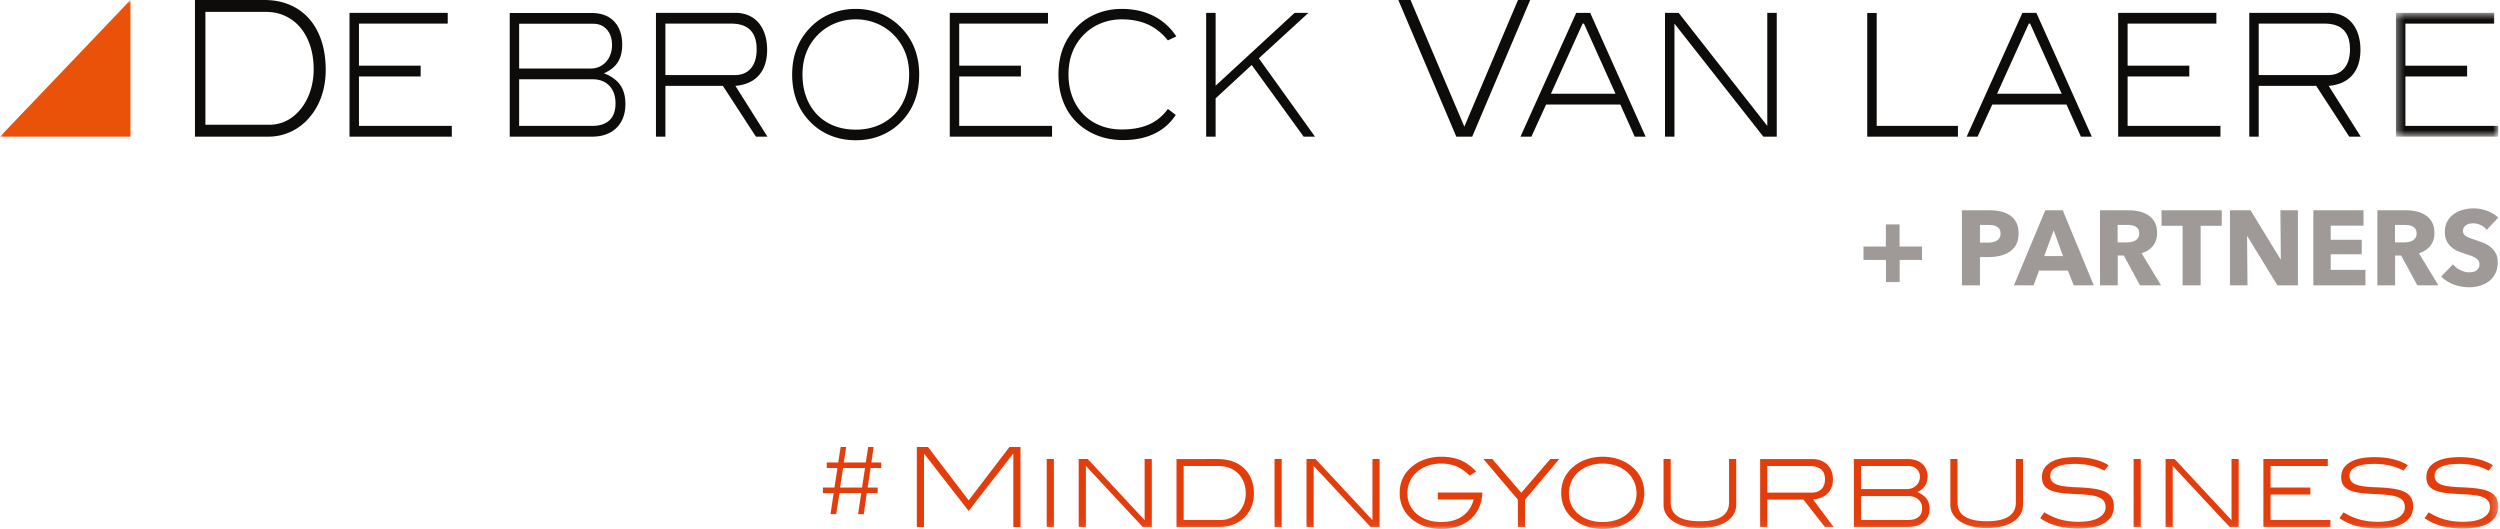 <svg height="72" width="340" xmlns="http://www.w3.org/2000/svg"><mask id="a" fill="#fff"><path d="M.31.555h13.913v16.838H.31z" fill-rule="evenodd"/></mask><mask id="b" fill="#fff"><path d="M0 71.94h339.762V0H0z" fill-rule="evenodd"/></mask><g fill="none" fill-rule="evenodd"><path d="M36.564 16.968c1.762 0 3.232-.745 4.412-2.234a7.875 7.875 0 001.245-2.413 9.435 9.435 0 00.437-2.9c0-1.164-.156-2.225-.469-3.183-.314-.959-.754-1.78-1.322-2.465a5.89 5.89 0 00-2.053-1.591c-.801-.377-1.69-.565-2.665-.565h-8.214v15.35zM35.93 0c1.296 0 2.461.222 3.495.667a7.277 7.277 0 012.633 1.9c.72.821 1.274 1.818 1.66 2.99.386 1.173.579 2.486.579 3.94 0 1.284-.19 2.478-.568 3.581a8.785 8.785 0 01-1.683 2.94 7.395 7.395 0 01-2.523 1.912 7.288 7.288 0 01-3.069.655h-9.939V0zM47.533 18.585V1.747h13.359v1.466H48.82v5.72h8.39V10.4h-8.39v6.72h12.626v1.466zM80.528 17.122c1.041 0 1.832-.26 2.372-.779.54-.519.81-1.281.81-2.288 0-1.006-.28-1.804-.84-2.392-.56-.589-1.327-.883-2.303-.883h-9.963v6.342zm-.158-7.805c.408 0 .79-.081 1.146-.244.356-.162.66-.383.91-.662s.448-.615.593-1.01c.145-.396.217-.825.217-1.29 0-.851-.23-1.544-.692-2.078-.461-.535-1.087-.802-1.878-.802H70.604v6.086zm1.759.65c.988.372 1.723.894 2.204 1.568.48.674.721 1.545.721 2.613 0 .682-.101 1.293-.306 1.835a3.87 3.87 0 01-.89 1.394 3.936 3.936 0 01-1.423.894c-.56.21-1.189.314-1.888.314H69.32V1.768h11.129c1.33 0 2.359.387 3.083 1.161.725.774 1.088 1.82 1.088 3.136 0 .975-.201 1.777-.603 2.404-.402.627-1.031 1.127-1.888 1.498zM99.916 10.213c.95 0 1.686-.306 2.207-.919.52-.612.781-1.477.781-2.593 0-2.325-1.154-3.489-3.463-3.489h-8.946v7zm2.889 8.372l-4.493-6.907h-7.817v6.907H89.21V1.747h10.805c.66 0 1.258.117 1.792.35.534.232.99.569 1.365 1.01.376.443.663.974.861 1.594.198.62.297 1.31.297 2.07 0 1.457-.37 2.608-1.108 3.453-.74.845-1.808 1.33-3.207 1.454l4.355 6.907zM123.645 10.143c0-2.295-.779-4.17-2.336-5.628a6.958 6.958 0 00-2.226-1.384 7.345 7.345 0 00-2.701-.5c-.95 0-1.851.167-2.702.5a6.958 6.958 0 00-2.226 1.384c-1.544 1.442-2.316 3.318-2.316 5.628 0 1.116.172 2.135.515 3.058a6.8 6.8 0 001.464 2.372 6.46 6.46 0 002.286 1.524c.89.356 1.883.534 2.979.534 1.094 0 2.087-.182 2.978-.546a6.67 6.67 0 002.286-1.523c.633-.652 1.125-1.439 1.475-2.36.349-.924.524-1.943.524-3.06m1.365 0c0 2.714-.883 4.924-2.652 6.63-.751.727-1.636 1.293-2.652 1.696s-2.124.605-3.324.605c-1.201 0-2.313-.201-3.335-.605a8 8 0 01-2.662-1.697c-1.768-1.705-2.652-3.915-2.652-6.628 0-2.682.89-4.884 2.672-6.605a8.03 8.03 0 012.681-1.72 8.9 8.9 0 013.296-.605 8.85 8.85 0 013.275.605 8.026 8.026 0 012.681 1.72c1.782 1.721 2.672 3.923 2.672 6.605M129.167 18.585V1.747h13.359v1.466h-12.073v5.72h8.391V10.4h-8.39v6.72h12.626v1.466zM158.833 5.492c-.804-.992-1.718-1.717-2.74-2.174-1.023-.458-2.2-.687-3.534-.687-.95 0-1.85.163-2.7.489a6.79 6.79 0 00-2.227 1.372c-1.544 1.441-2.316 3.318-2.316 5.627 0 1.117.175 2.132.524 3.047a6.93 6.93 0 001.475 2.36 6.579 6.579 0 002.286 1.535c.89.365 1.877.547 2.958.547 1.412 0 2.633-.22 3.662-.663s1.9-1.151 2.612-2.128l1.069.814a7.029 7.029 0 01-2.88 2.535c-1.207.59-2.635.884-4.285.884-1.847 0-3.482-.442-4.908-1.326a7.751 7.751 0 01-2.879-3.116c-.667-1.302-1-2.799-1-4.489 0-2.697.885-4.899 2.652-6.604a7.916 7.916 0 012.672-1.71 8.987 8.987 0 013.285-.592c1.637 0 3.085.322 4.345.965a7.954 7.954 0 013.077 2.779zM177.298 18.585l-7.065-9.745-4.908 4.535v5.21h-1.287V1.747h1.287v9.908l10.746-9.908h1.88l-6.749 6.187 7.64 10.65zM200.22 18.585h-2.162L190.172 0h1.66l7.318 17.224L206.447 0h1.66zM215.415 3.212h-.178l-4.314 9.536h8.787zm6.907 15.373l-1.96-4.372H210.27l-2 4.372h-1.484l7.58-16.838h1.9l7.54 16.838zM239.817 18.585L227.725 3.213v15.372h-1.286V1.747h1.86l12.052 15.373V1.747h1.287v16.838zM253.945 18.585V1.768h1.285v15.354h11.05v1.463zM276.095 3.212h-.178l-4.315 9.536h8.787zm6.907 15.373l-1.96-4.372H270.95l-1.999 4.372h-1.485l7.58-16.838h1.901l7.54 16.838zM288.069 18.585V1.747h13.358v1.466h-12.072v5.72h8.39V10.4h-8.39v6.72h12.626v1.466zM316.607 10.213c.95 0 1.686-.306 2.207-.919s.781-1.477.781-2.593c0-2.325-1.154-3.489-3.463-3.489h-8.946v7zm2.89 8.372l-4.493-6.907h-7.818v6.907H305.9V1.747h10.806c.66 0 1.257.117 1.79.35.535.232.99.569 1.367 1.01.375.443.662.974.86 1.594.198.62.296 1.31.296 2.07 0 1.457-.368 2.608-1.107 3.453-.74.845-1.808 1.33-3.206 1.454l4.354 6.907z" fill="#0e0c0a"/><path d="M.31 17.393V.555h13.359V2.02H1.597v5.722h8.39v1.465h-8.39v6.72h12.626v1.466z" fill="#0e0c0a" mask="url(#a)" transform="translate(325.54 1.192)"/><path d="M258.356 35.348v3.013h-1.864v-3.013h-3.057v-1.817h3.042v-3.014h1.865v3.014h3.055v1.817zM272.072 31.758c0-.24-.048-.438-.143-.591a1.006 1.006 0 00-.388-.361 1.649 1.649 0 00-.552-.173 4.61 4.61 0 00-.64-.043h-1.075v2.408h1.034c.229 0 .45-.02.66-.058.21-.038.399-.105.567-.202.166-.096.298-.223.394-.382a1.15 1.15 0 00.143-.598zm2.454-.015c0 .596-.11 1.098-.33 1.507-.22.408-.518.738-.89.988a3.92 3.92 0 01-1.292.547 6.561 6.561 0 01-1.52.174h-1.22v3.85h-2.453v-10.21h3.73c.555 0 1.074.056 1.557.167.483.11.904.288 1.262.533.359.245.641.567.848.966.205.4.307.892.307 1.478zM279.303 31.325l-1.291 3.504h2.554zm2.726 7.484l-.79-2.004h-3.93l-.746 2.004h-2.669l4.262-10.21h2.38l4.22 10.21zM290.938 31.729c0-.24-.05-.435-.15-.584a1.03 1.03 0 00-.388-.346 1.667 1.667 0 00-.53-.166 3.908 3.908 0 00-.567-.043h-1.306v2.38h1.163c.2 0 .406-.018.616-.051a1.97 1.97 0 00.574-.18c.172-.087.314-.212.423-.376s.165-.374.165-.634zm.101 7.08l-2.195-4.052h-.832v4.052h-2.41v-10.21h3.873c.487 0 .964.051 1.428.152.463.101.88.272 1.248.512s.663.558.883.952c.22.394.33.884.33 1.47 0 .693-.187 1.274-.56 1.746-.373.47-.89.807-1.55 1.009l2.654 4.369zM299.289 30.705v8.104h-2.454v-8.104h-2.87V28.6h8.193v2.105zM309.734 38.809l-4.09-6.676h-.042l.057 6.676h-2.382v-10.21h2.798l4.075 6.662h.043l-.058-6.661h2.382v10.209zM314.611 38.809v-10.21h6.83v2.092h-4.462v1.918h4.218v1.974h-4.218v2.12h4.72v2.106zM328.657 31.729c0-.24-.05-.435-.15-.584a1.03 1.03 0 00-.388-.346 1.667 1.667 0 00-.53-.166 3.908 3.908 0 00-.567-.043h-1.306v2.38h1.162c.201 0 .407-.018.617-.051a1.97 1.97 0 00.574-.18c.172-.087.313-.212.423-.376.11-.163.165-.374.165-.634zm.101 7.08l-2.196-4.052h-.832v4.052h-2.41v-10.21h3.874c.487 0 .964.051 1.427.152.464.101.88.272 1.248.512.369.24.664.558.883.952.22.394.33.884.33 1.47 0 .693-.186 1.274-.56 1.746-.373.47-.889.807-1.55 1.009l2.655 4.369zM338.198 31.253a2.209 2.209 0 00-.825-.642 2.318 2.318 0 00-1.478-.194 1.281 1.281 0 00-.452.165 1.126 1.126 0 00-.337.318.849.849 0 00-.136.497c0 .173.037.317.108.433s.177.216.315.303c.14.086.304.166.495.238.192.072.406.146.646.223.344.115.703.243 1.076.382.373.14.713.324 1.019.555.305.23.56.517.76.858.202.341.301.767.301 1.276 0 .587-.108 1.094-.323 1.521s-.504.781-.867 1.06c-.364.279-.78.486-1.249.62s-.952.202-1.449.202c-.727 0-1.43-.127-2.109-.382s-1.243-.617-1.693-1.089l1.607-1.643c.249.307.576.564.984.771.405.207.81.31 1.211.31.182 0 .359-.02.532-.058.171-.038.322-.1.451-.187a.945.945 0 00.309-.346c.076-.144.114-.318.114-.52a.829.829 0 00-.142-.49 1.404 1.404 0 00-.41-.367 3.28 3.28 0 00-.66-.303c-.263-.091-.562-.19-.897-.295a8.691 8.691 0 01-.954-.375 3.195 3.195 0 01-.832-.556c-.244-.225-.44-.5-.588-.821-.148-.323-.223-.714-.223-1.175 0-.568.115-1.053.345-1.457.229-.403.53-.735.904-.995.373-.26.793-.449 1.262-.57s.942-.18 1.42-.18c.574 0 1.16.106 1.758.318a4.5 4.5 0 011.57.937z" fill="#9f9a98"/><g fill="#e43d0c"><path d="M114.656 63.646l-.405 2.66h2.984l.405-2.66zm3.75 0l-.406 2.66h1.365v.75h-1.485l-.405 2.87h-.78l.435-2.87h-2.969l-.435 2.87h-.78l.435-2.87h-1.47v-.75h1.575l.405-2.66h-1.454v-.752h1.56l.33-2.104h.749l-.315 2.104h2.984l.33-2.104h.735l-.3 2.104h1.335v.752zM137.81 71.67v-9.932h-.06l-6.013 7.753-6.029-7.753h-.045v9.931h-.974V60.79h1.514l5.534 7.259 5.548-7.259h1.5v10.88z"/><path d="M142.354 71.67h.975v-9.242h-.975zM155.415 71.67l-7.738-8.31v8.31h-.974v-9.242h1.23l7.737 8.31v-8.31h.975v9.241zM165.943 70.723c.6 0 1.16-.14 1.68-.42.52-.281.924-.657 1.214-1.128.2-.31.347-.641.442-.992s.143-.71.143-1.082c0-.56-.09-1.069-.27-1.525a3.408 3.408 0 00-.758-1.172 3.4 3.4 0 00-1.17-.759 4.099 4.099 0 00-1.521-.27h-4.724v7.348zm-.375-8.295c.77 0 1.462.11 2.077.331s1.134.533 1.56.94c.424.405.752.9.982 1.487.23.586.344 1.24.344 1.96 0 .632-.112 1.225-.337 1.781a4.167 4.167 0 01-.997 1.465c-.43.422-.925.739-1.485.954-.56.216-1.17.323-1.83.323h-5.878v-9.24zM173.336 71.67h.974v-9.242h-.974zM186.398 71.67l-7.74-8.31v8.31h-.973v-9.242h1.229l7.738 8.31v-8.31h.975v9.241zM201.603 66.982c-.03.76-.182 1.447-.457 2.057A4.523 4.523 0 01200 70.602a5.087 5.087 0 01-1.755.992c-.68.23-1.43.346-2.25.346a6.72 6.72 0 01-2.166-.338 5.673 5.673 0 01-1.747-.94c-1.15-.94-1.725-2.153-1.725-3.636s.58-2.69 1.74-3.62c.5-.411 1.085-.73 1.754-.955a6.662 6.662 0 012.144-.338c1 0 1.882.16 2.648.48.764.321 1.466.832 2.107 1.533l-.9.556a5.483 5.483 0 00-1.688-1.217c-.614-.28-1.336-.42-2.167-.42-.679 0-1.3.102-1.859.307a4.45 4.45 0 00-1.447.85c-.405.36-.72.79-.944 1.292a3.94 3.94 0 00-.338 1.637c0 .551.11 1.063.33 1.533.22.47.532.88.937 1.225.405.345.888.616 1.447.81.56.197 1.185.294 1.874.294 1.17 0 2.133-.263 2.888-.789.754-.525 1.267-1.284 1.537-2.276h-4.874v-.946zM207.406 67.958v3.711h-.974v-3.711l-4.68-5.53h1.2l3.945 4.583 3.943-4.583h1.215zM222.568 67.117c0-.582-.113-1.122-.338-1.623a3.782 3.782 0 00-.944-1.292 4.448 4.448 0 00-1.455-.85c-.565-.205-1.187-.307-1.867-.307s-1.302.102-1.867.307a4.38 4.38 0 00-1.455.856c-.405.366-.717.8-.938 1.3-.219.501-.329 1.048-.329 1.639 0 .55.11 1.062.33 1.532.22.471.53.877.93 1.217.4.34.882.609 1.447.804a5.727 5.727 0 001.882.293 5.8 5.8 0 001.89-.293 4.364 4.364 0 001.453-.811c.401-.346.71-.754.93-1.225.22-.47.33-.986.33-1.547m1.05-.091c0 1.493-.574 2.71-1.724 3.651-.5.402-1.085.712-1.755.932-.67.22-1.394.331-2.174.331s-1.502-.113-2.167-.338a5.68 5.68 0 01-1.747-.94c-1.15-.94-1.725-2.153-1.725-3.636s.58-2.69 1.74-3.62c.5-.412 1.085-.73 1.755-.955.669-.225 1.384-.338 2.144-.338s1.475.113 2.144.338c.67.225 1.255.543 1.755.954 1.17.942 1.754 2.149 1.754 3.62M236.124 68.65c0 .46-.113.886-.337 1.276-.225.39-.55.726-.975 1.007-.425.28-.942.498-1.552.653a8.342 8.342 0 01-2.054.233c-.77 0-1.46-.08-2.07-.24-.61-.16-1.13-.38-1.56-.661-.43-.28-.76-.613-.99-1a2.432 2.432 0 01-.344-1.269v-6.221h.974v5.905c0 1.704 1.33 2.555 3.99 2.555 2.629 0 3.943-.851 3.943-2.555v-5.905h.975zM246.351 66.996c.59 0 1.045-.158 1.365-.473.32-.316.48-.764.48-1.345 0-1.202-.715-1.803-2.144-1.803h-5.7v3.621zm1.83 4.673l-2.91-3.726h-4.918v3.726h-.974v-9.24h7.033c.879 0 1.576.25 2.091.75.516.501.773 1.178.773 2.03 0 .77-.23 1.394-.69 1.87-.46.476-1.13.759-2.01.849l2.79 3.741zM259.428 70.723c.65 0 1.142-.135 1.477-.405.335-.271.503-.662.503-1.173 0-.51-.173-.92-.518-1.225s-.823-.458-1.432-.458H253.1v3.26zm-.105-4.208c.25 0 .484-.042.705-.127.22-.085.41-.203.57-.353a1.603 1.603 0 00.51-1.187c0-.431-.143-.784-.428-1.06-.285-.275-.672-.413-1.162-.413H253.1v3.14zm1.44.406c.57.25.99.559 1.259.924.27.366.405.814.405 1.345 0 .38-.07.721-.21 1.022-.14.3-.337.56-.592.781a2.6 2.6 0 01-.937.504c-.37.115-.785.172-1.245.172h-7.318v-9.24h7.258c.88 0 1.56.217 2.039.653.48.436.72 1.02.72 1.75 0 .481-.11.89-.33 1.225-.22.336-.57.624-1.05.864zM275.129 68.65c0 .46-.113.886-.337 1.276-.225.39-.55.726-.976 1.007-.424.28-.941.498-1.551.653a8.342 8.342 0 01-2.055.233c-.77 0-1.46-.08-2.07-.24-.609-.16-1.129-.38-1.56-.661-.429-.28-.759-.613-.99-1a2.438 2.438 0 01-.343-1.269v-6.221h.974v5.905c0 1.704 1.33 2.555 3.99 2.555 2.629 0 3.943-.851 3.943-2.555v-5.905h.975zM286.196 64.006a7.846 7.846 0 00-1.897-.698 9.4 9.4 0 00-2.077-.219c-1.12 0-1.964.139-2.534.413-.57.276-.855.674-.855 1.196 0 .3.075.547.225.743.15.196.38.351.69.466.31.115.7.2 1.17.255.47.055 1.02.093 1.648.113.83.03 1.556.09 2.175.18.62.09 1.132.23 1.538.421.404.19.707.446.907.767.2.32.3.735.3 1.247 0 .941-.41 1.675-1.23 2.2-.82.526-2.02.79-3.599.79-2.13 0-3.859-.471-5.189-1.413l.555-.796c.72.451 1.455.78 2.205.984.749.205 1.564.308 2.443.308 1.19 0 2.103-.18 2.738-.54.635-.361.952-.843.952-1.444 0-.34-.077-.618-.232-.834-.155-.214-.388-.388-.698-.518-.31-.13-.697-.225-1.162-.285a20.702 20.702 0 00-1.642-.136c-.83-.03-1.552-.08-2.168-.15-.614-.07-1.124-.188-1.529-.352-.404-.166-.71-.394-.914-.684-.205-.29-.308-.671-.308-1.142 0-.852.388-1.515 1.162-1.991.775-.477 1.897-.714 3.367-.714 1.83 0 3.34.365 4.529 1.096zM290.17 71.67h.975v-9.242h-.975zM303.231 71.67l-7.738-8.31v8.31h-.974v-9.242h1.23l7.737 8.31v-8.31h.975v9.241zM307.82 71.67v-9.242h8.758v.947h-7.783v2.93h5.414v.947h-5.414v3.47h8.143v.947zM326.895 64.006a7.846 7.846 0 00-1.897-.698 9.4 9.4 0 00-2.077-.219c-1.12 0-1.964.139-2.534.413-.57.276-.855.674-.855 1.196 0 .3.075.547.225.743.15.196.38.351.69.466.31.115.7.2 1.17.255.47.055 1.02.093 1.65.113.83.03 1.554.09 2.174.18.62.09 1.132.23 1.537.421.405.19.707.446.907.767.2.32.3.735.3 1.247 0 .941-.41 1.675-1.23 2.2-.82.526-2.02.79-3.599.79-2.13 0-3.859-.471-5.189-1.413l.555-.796c.72.451 1.455.78 2.205.984a9.23 9.23 0 002.444.308c1.19 0 2.102-.18 2.737-.54.635-.361.952-.843.952-1.444 0-.34-.077-.618-.232-.834-.155-.214-.388-.388-.698-.518-.31-.13-.697-.225-1.162-.285a20.702 20.702 0 00-1.642-.136c-.83-.03-1.552-.08-2.167-.15-.615-.07-1.124-.188-1.53-.352-.404-.166-.71-.394-.914-.684-.205-.29-.308-.671-.308-1.142 0-.852.388-1.515 1.163-1.991.774-.477 1.897-.714 3.366-.714 1.83 0 3.34.365 4.529 1.096zM338.472 64.006a7.846 7.846 0 00-1.897-.698 9.4 9.4 0 00-2.077-.219c-1.12 0-1.964.139-2.534.413-.57.276-.855.674-.855 1.196 0 .3.075.547.225.743.15.196.38.351.69.466.31.115.7.2 1.17.255.47.055 1.02.093 1.649.113.83.03 1.555.09 2.175.18.62.09 1.131.23 1.537.421.404.19.707.446.907.767.2.32.3.735.3 1.247 0 .941-.41 1.675-1.23 2.2-.82.526-2.02.79-3.599.79-2.13 0-3.859-.471-5.189-1.413l.555-.796c.72.451 1.455.78 2.204.984.75.205 1.565.308 2.445.308 1.19 0 2.102-.18 2.736-.54.636-.361.953-.843.953-1.444 0-.34-.077-.618-.232-.834-.155-.214-.388-.388-.698-.518-.31-.13-.697-.225-1.162-.285a20.702 20.702 0 00-1.642-.136c-.83-.03-1.552-.08-2.167-.15-.615-.07-1.124-.188-1.53-.352-.404-.166-.71-.394-.914-.684-.205-.29-.307-.671-.307-1.142 0-.852.387-1.515 1.161-1.991.776-.477 1.898-.714 3.367-.714 1.83 0 3.34.365 4.53 1.096z" mask="url(#b)"/></g><path d="M17.744 0v18.585H0z" fill="#ea5109" mask="url(#b)"/></g></svg>